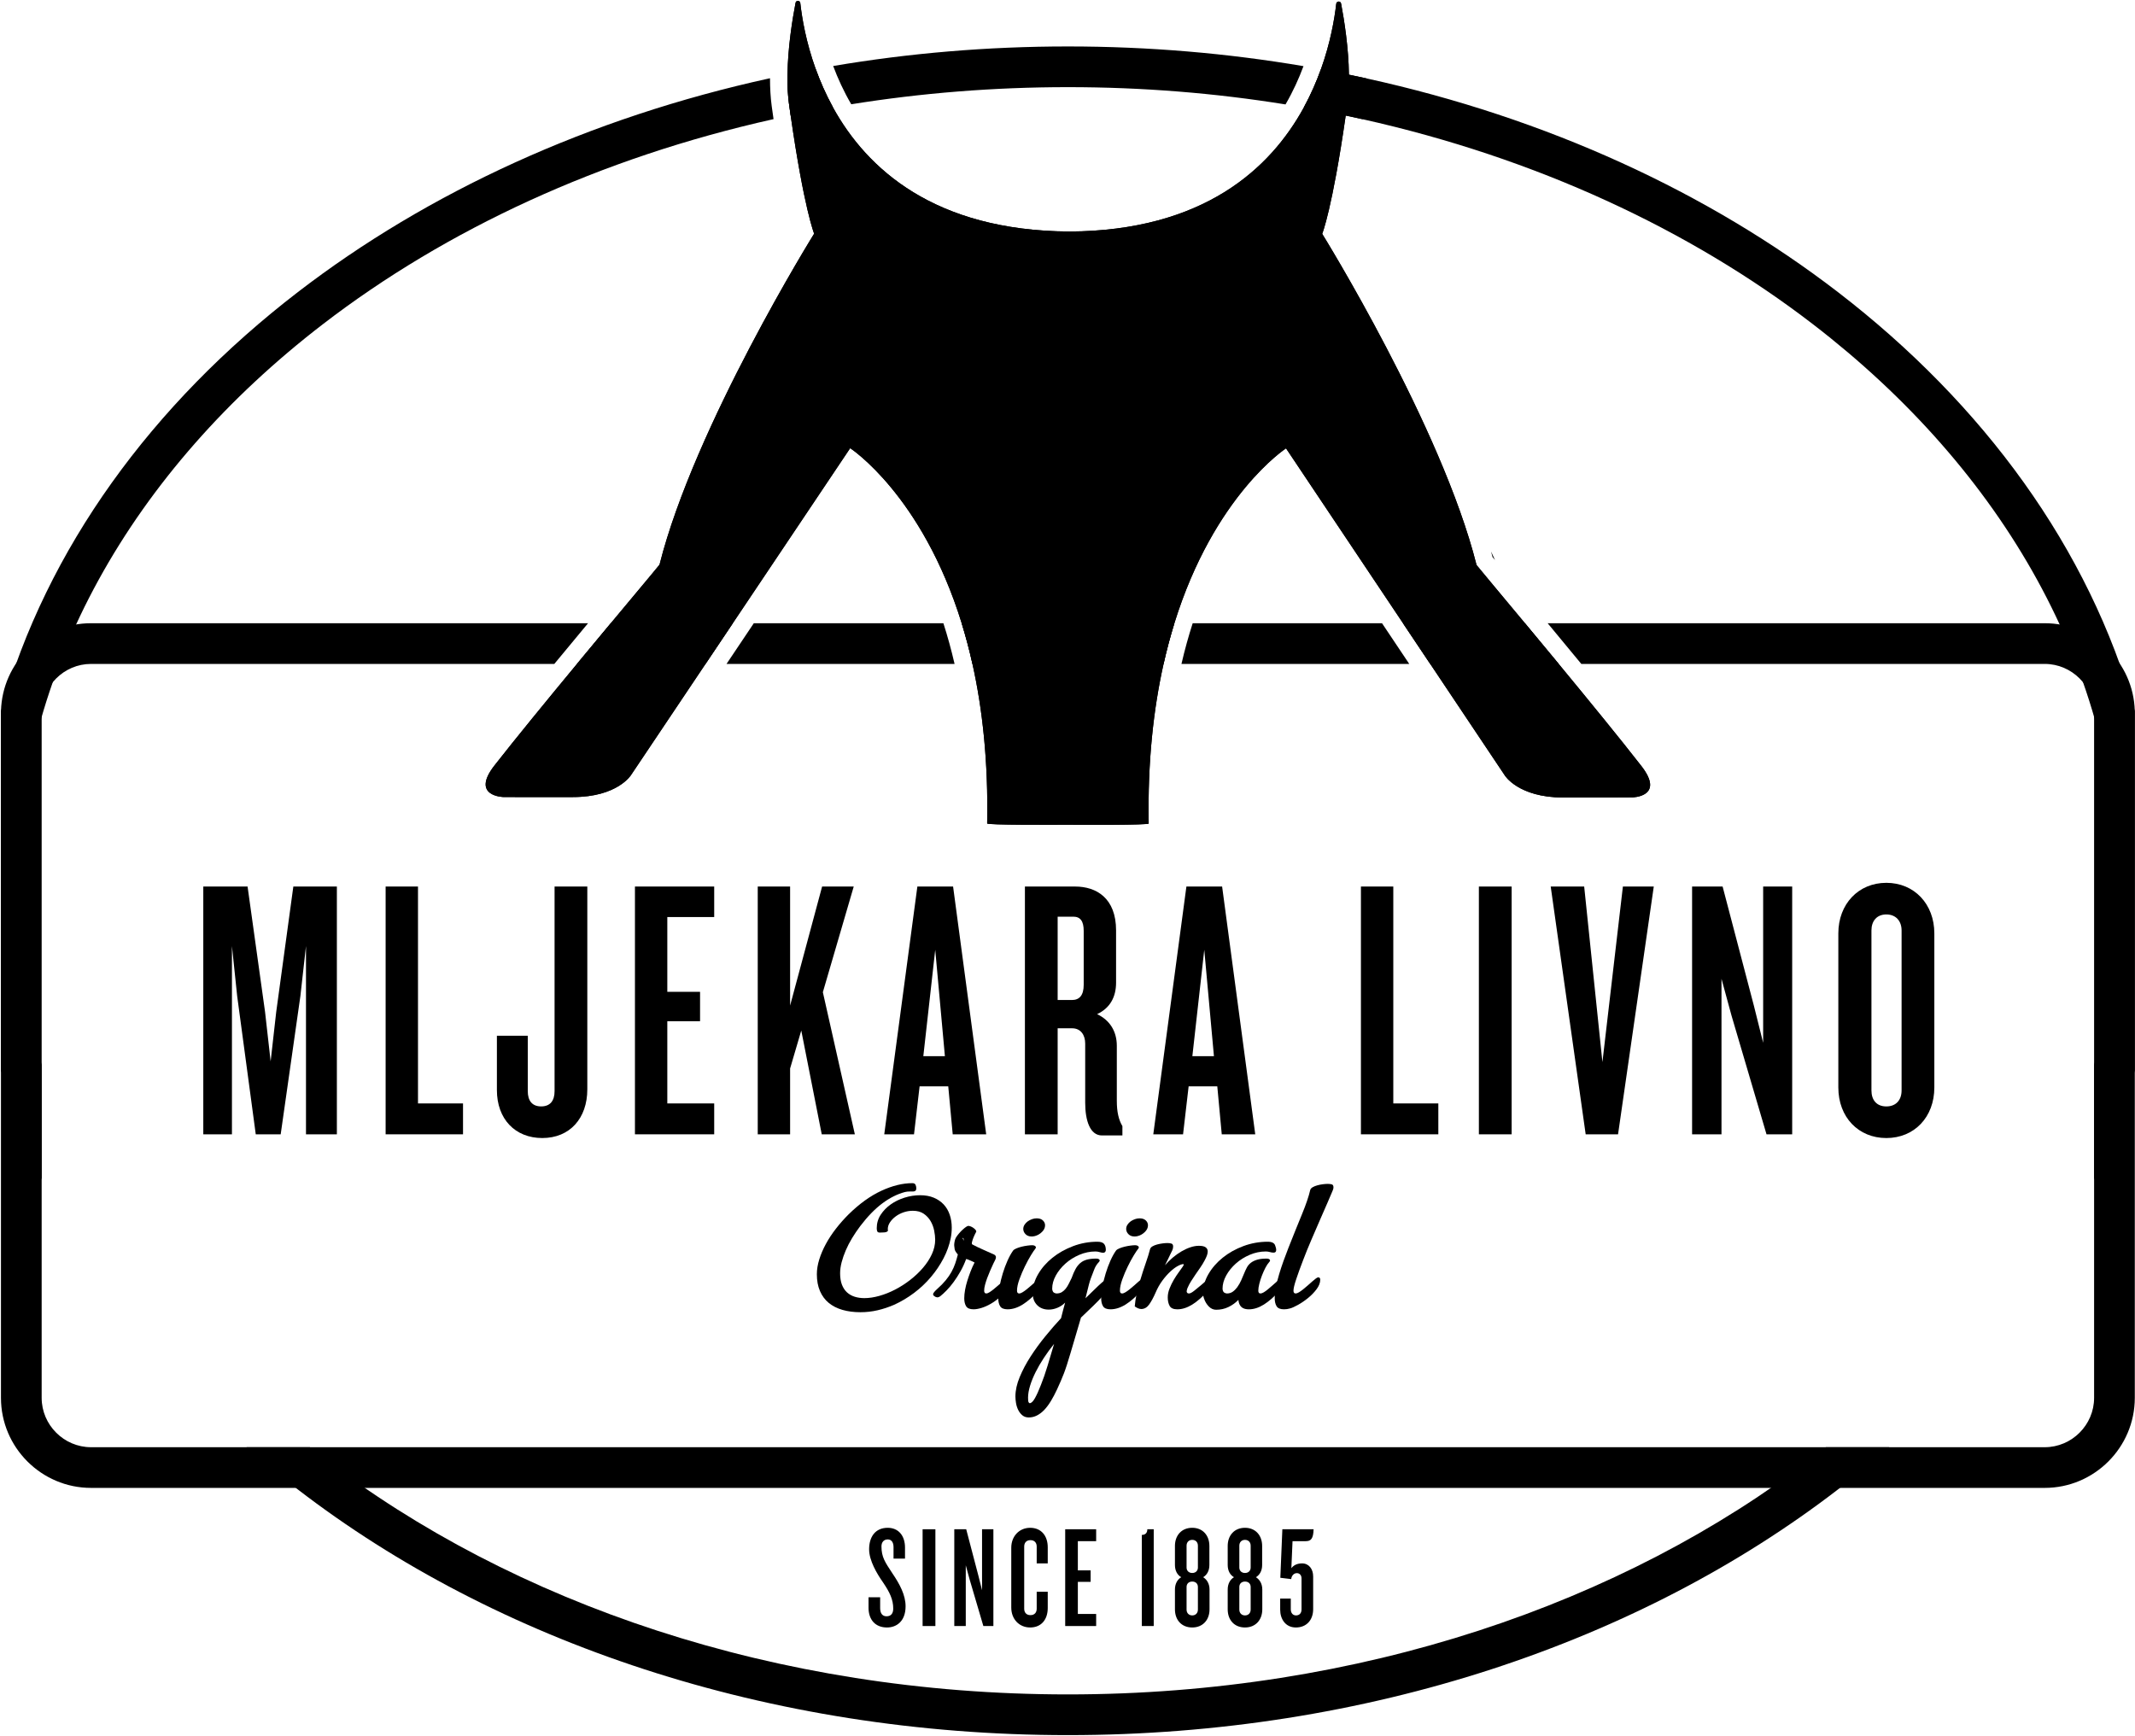 <svg width="1530" height="1244" viewBox="0 0 1530 1244" fill="none" xmlns="http://www.w3.org/2000/svg">
<path fill-rule="evenodd" clip-rule="evenodd" d="M1299.25 232.404C1210.9 164.443 1100.42 113.13 976.618 85.471C972.55 84.562 968.467 83.679 964.37 82.822C954.442 80.743 944.432 78.817 934.343 77.045C939.429 67.747 943.445 58.465 946.616 49.616C953.338 50.849 960.028 52.149 966.683 53.515C970.867 54.374 975.037 55.259 979.193 56.17C1108.44 84.495 1224.2 137.877 1317.03 209.284C1421.51 289.653 1497.25 393.175 1529.84 509.57C1529.85 510.119 1529.86 510.669 1529.86 511.221V767.209C1522.36 793.998 1512.58 820.104 1500.69 845.404V763.093C1512.31 722.896 1518.41 681.174 1518.41 638.427C1518.41 480.812 1435.4 337.136 1299.25 232.404ZM934.116 47.408C879.716 38.161 823.218 33.293 765.281 33.293C707.567 33.293 651.282 38.124 597.077 47.301C600.397 56.194 604.633 65.493 610.037 74.723C660.112 66.689 712.037 62.46 765.281 62.46C818.777 62.46 870.944 66.73 921.238 74.838C926.606 65.606 930.816 56.304 934.116 47.408ZM584.57 49.502C587.757 58.348 591.796 67.627 596.913 76.923C586.725 78.704 576.617 80.644 566.593 82.737C566.202 80.017 565.807 77.215 565.409 74.33C564.52 67.714 564.223 60.605 564.325 53.423C571.038 52.049 577.787 50.741 584.57 49.502ZM551.809 56.073C422.386 84.374 306.465 137.796 213.53 209.284C109.038 289.662 33.29 393.199 0.711 509.611C0.697 510.146 0.691 510.682 0.691 511.221V767.172C8.185 793.965 17.965 820.076 29.857 845.38V763.054C18.248 722.869 12.146 681.16 12.146 638.427C12.146 480.812 95.161 337.136 231.313 232.404C319.757 164.37 430.38 113.019 554.345 85.382C553.91 82.367 553.471 79.253 553.027 76.039L553.023 76.017L553.02 75.994C552.163 69.613 551.808 62.87 551.809 56.073ZM1308.49 1037.22H1353.87C1342.04 1047.66 1329.75 1057.79 1317.03 1067.57C1175.34 1176.56 980.218 1243.56 765.281 1243.56C550.342 1243.56 355.22 1176.56 213.53 1067.57C200.814 1057.79 188.525 1047.67 176.687 1037.22H222.07C225.123 1039.65 228.204 1042.06 231.313 1044.45C367.481 1149.2 556.218 1214.39 765.281 1214.39C974.343 1214.39 1163.08 1149.2 1299.25 1044.45C1302.36 1042.06 1305.44 1039.65 1308.49 1037.22Z" fill="currentColor"/>
<path fill-rule="evenodd" clip-rule="evenodd" d="M1500.69 511.221C1500.69 491.793 1484.73 475.833 1465.3 475.833H1133.21C1126.47 467.649 1119.76 459.537 1113.35 451.812L1112.31 450.55L1111.29 449.323C1110.55 448.432 1109.82 447.547 1109.09 446.667H1465.3C1500.28 446.667 1528.96 474.788 1529.84 509.57L1529.84 509.834C1529.85 510.295 1529.86 510.757 1529.86 511.221V767.21V1001.83C1529.86 1037.37 1500.84 1066.38 1465.3 1066.38H65.245C29.706 1066.38 0.691 1037.37 0.691 1001.83V767.172V511.221C0.691 510.683 0.698 510.146 0.711 509.611C1.571 474.811 30.245 446.667 65.245 446.667H421.427C420.084 448.281 418.726 449.915 417.353 451.567C410.867 459.37 404.071 467.567 397.245 475.833H65.245C45.816 475.833 29.857 491.792 29.857 511.221V763.054V845.38V1001.83C29.857 1021.26 45.816 1037.22 65.245 1037.22L176.687 1037.22H222.07H1308.49H1353.87L1465.3 1037.22C1484.73 1037.22 1500.69 1021.26 1500.69 1001.83V845.404V763.093V511.221ZM1117.01 475.833C1108.59 465.642 1100.36 455.713 1092.83 446.667H1005.43L1024.94 475.833H1117.01ZM990.392 446.667L1009.9 475.833H846.666C849.069 465.462 851.78 455.75 854.715 446.667H990.392ZM689.166 446.667H841.603C838.766 455.803 836.156 465.517 833.846 475.833H696.886C694.588 465.517 691.99 455.804 689.166 446.667ZM684.069 475.833C681.68 465.463 678.981 455.751 676.059 446.667H540.204L520.652 475.833H684.069ZM437.693 446.667C430.151 455.72 421.895 465.649 413.465 475.833H505.604L525.156 446.667H437.693Z" fill="currentColor"/>
<path d="M766.33 165.93C669.571 165.336 621.147 120.943 596.913 76.923C591.795 67.627 587.757 58.348 584.569 49.502C577.632 30.248 574.728 13.043 573.513 2.175C573.292 0.213 570.497 0.067 570.122 2.005C567.779 14.196 564.6 34.075 564.325 53.424C564.222 60.605 564.52 67.714 565.409 74.33C565.807 77.215 566.202 80.017 566.593 82.737C576.212 149.729 583.434 167.467 583.434 167.467C583.434 167.467 497.605 305.488 472.626 404.705C472.583 404.934 457.628 422.741 437.693 446.667C430.151 455.72 421.895 465.649 413.465 475.833C391.916 501.865 369.226 529.565 354.38 548.568C336.967 570.826 360.842 571.238 360.842 571.238C360.842 571.238 390.255 571.368 410.488 571.263C442.621 571.263 452.238 555.443 452.238 555.443L505.604 475.833L525.156 446.667L609.259 321.205C609.259 321.205 660.722 354.673 689.165 446.667C691.99 455.804 694.588 465.517 696.886 475.833C704.026 507.887 708.269 545.751 707.426 590.163C707.401 591.343 754.43 591.163 764.434 591.113C776.051 591.188 823.13 591.393 823.184 590.213C822.38 545.776 826.665 507.895 833.845 475.833C836.156 465.517 838.766 455.803 841.603 446.667C870.138 354.768 921.605 321.334 921.605 321.334L1005.43 446.667L1024.94 475.833L1078.37 555.722C1078.37 555.722 1087.93 571.493 1120.14 571.597C1140.33 571.701 1169.76 571.493 1169.76 571.493C1169.76 571.493 1193.56 571.184 1176.18 548.901C1161.33 529.808 1138.58 501.96 1117.01 475.833C1108.59 465.642 1100.36 455.713 1092.83 446.667C1073.02 422.839 1058.18 405.141 1058.13 404.934C1033.18 305.717 947.53 167.596 947.53 167.596C947.53 167.596 954.765 149.861 964.37 82.822C964.754 80.139 965.143 77.377 965.534 74.534C966.451 67.883 966.769 60.735 966.683 53.515C966.455 34.376 963.382 14.736 961.068 2.534C960.693 0.555 957.818 0.667 957.589 2.671C956.348 13.543 953.438 30.577 946.616 49.616C943.445 58.465 939.429 67.747 934.343 77.045C910.271 121.055 862.224 165.427 766.33 165.93Z" fill="currentColor"/>
<path fill-rule="evenodd" clip-rule="evenodd" d="M564.325 53.424C564.222 60.605 564.52 67.714 565.409 74.33C565.807 77.215 566.202 80.017 566.593 82.737C576.212 149.729 583.434 167.467 583.434 167.467C583.434 167.467 497.605 305.488 472.626 404.705C472.598 404.852 466.47 412.189 456.841 423.719C451.415 430.216 444.878 438.044 437.693 446.667C430.151 455.72 421.895 465.649 413.465 475.833C391.916 501.865 369.226 529.565 354.38 548.568C336.967 570.826 360.842 571.238 360.842 571.238C360.842 571.238 390.255 571.368 410.488 571.263C442.621 571.263 452.238 555.443 452.238 555.443L505.604 475.833L525.156 446.667L609.259 321.205C609.259 321.205 660.722 354.673 689.165 446.667C691.99 455.804 694.588 465.517 696.886 475.833C704.026 507.887 708.269 545.751 707.426 590.163C707.401 591.343 754.43 591.163 764.434 591.113C776.051 591.188 823.13 591.393 823.184 590.213C822.38 545.776 826.665 507.895 833.845 475.833C836.156 465.517 838.766 455.803 841.603 446.667C870.138 354.768 921.605 321.334 921.605 321.334L1005.43 446.667L1024.94 475.833L1078.37 555.722C1078.37 555.722 1087.93 571.493 1120.14 571.597C1140.33 571.701 1169.76 571.493 1169.76 571.493C1169.76 571.493 1193.56 571.184 1176.18 548.901C1161.33 529.807 1138.58 501.96 1117.01 475.833C1108.59 465.642 1100.36 455.713 1092.83 446.667C1084.92 437.148 1077.8 428.607 1072.1 421.769L1072.04 421.703L1072.02 421.683L1072.01 421.669C1063.49 411.448 1058.16 405.058 1058.13 404.934C1033.18 305.717 947.53 167.596 947.53 167.596C947.53 167.596 954.765 149.861 964.37 82.822C968.467 83.679 972.55 84.562 976.618 85.471C977.047 82.491 977.48 79.415 977.917 76.24C978.803 69.811 979.178 63.016 979.193 56.17C975.037 55.259 970.867 54.374 966.683 53.515C966.455 34.376 963.382 14.736 961.068 2.534C960.693 0.555 957.818 0.667 957.589 2.671C956.348 13.543 953.438 30.577 946.616 49.616C943.445 58.465 939.429 67.747 934.343 77.045C910.271 121.055 862.224 165.427 766.33 165.93C669.571 165.336 621.147 120.943 596.913 76.923C591.795 67.627 587.757 58.348 584.569 49.502C577.632 30.248 574.728 13.043 573.513 2.175C573.292 0.213 570.497 0.067 570.122 2.005C567.779 14.196 564.6 34.075 564.325 53.424ZM1069.57 399.186C1069.23 397.888 1068.88 396.585 1068.52 395.276L1071.38 401.382C1071.22 401.185 1071.06 400.995 1070.91 400.811C1070.74 400.604 1070.57 400.405 1070.41 400.214C1070.25 400.014 1070.09 399.823 1069.94 399.641L1069.57 399.186Z" fill="currentColor"/>
<path d="M219.28 812.968V678.043L215.28 713.776L201.147 812.968H183.284L169.951 713.776L166.217 678.043V812.968H145.684V635.38H177.417L189.947 725.238L193.947 760.705L197.947 725.238L210.213 635.38H241.413V812.968H219.28Z" fill="currentColor"/>
<path d="M276.35 812.968V635.38H299.546V790.834H331.813V812.968H276.35Z" fill="currentColor"/>
<path d="M388.62 815.63C369.158 815.63 356.091 802.03 356.091 781.234V742.301H378.22V782.034C378.22 788.968 381.42 792.968 387.82 792.968C394.22 792.968 397.42 788.968 397.42 782.034V635.38H420.887V780.701C420.887 801.497 408.353 815.63 388.62 815.63Z" fill="currentColor"/>
<path d="M455.02 812.968V635.38H511.816V657.247H478.216V710.843H501.683V731.909H478.216V790.834H511.816V812.968H455.02Z" fill="currentColor"/>
<path d="M588.88 812.968L574.213 738.576L566.213 765.772V812.968H543.018V635.38H566.213V720.705L589.147 635.38H611.809L589.68 711.109L612.609 812.968H588.88Z" fill="currentColor"/>
<path d="M670.21 680.715L661.677 756.978H677.143L670.21 680.715ZM682.743 812.969L679.543 778.573H659.01L655.01 812.969H633.677L657.41 635.386H683.01L706.739 812.969H682.743Z" fill="currentColor"/>
<path d="M776.61 667.119C776.61 660.186 774.214 656.982 769.143 656.982H757.943V716.711H768.077C773.681 716.711 776.61 713.248 776.61 705.782V667.119ZM789.677 813.773C781.143 813.773 777.681 803.111 777.681 790.307V747.915C777.681 741.777 774.477 736.982 768.343 736.982H757.943V812.973H734.481V635.386H770.477C785.677 635.386 799.81 643.652 799.81 666.852V704.182C799.81 714.848 795.277 722.582 786.214 726.848C795.277 731.111 800.344 739.111 800.344 749.511V788.973C800.344 796.973 801.677 802.578 804.344 807.107V813.773H789.677Z" fill="currentColor"/>
<path d="M863.01 680.715L854.477 756.978H869.944L863.01 680.715ZM875.544 812.969L872.344 778.573H851.81L847.814 812.969H826.477L850.21 635.386H875.806L899.544 812.969H875.544Z" fill="currentColor"/>
<path d="M975.28 812.968V635.38H998.476V790.834H1030.75V812.968H975.28Z" fill="currentColor"/>
<path d="M1083.28 635.386H1059.81V812.973H1083.28V635.386Z" fill="currentColor"/>
<path d="M1159.54 812.968H1136.34L1111.28 635.38H1135.27L1148.34 761.238L1163.01 635.38H1185.14L1159.54 812.968Z" fill="currentColor"/>
<path d="M1265.93 812.968L1240.86 727.909L1233.67 701.509V812.968H1212.6V635.38H1234.47L1256.86 720.705L1263.53 747.376V635.38H1284.33V812.968H1265.93Z" fill="currentColor"/>
<path d="M1362.73 666.852C1362.73 660.185 1358.73 655.385 1351.8 655.385C1344.87 655.385 1341.13 660.185 1341.13 666.852V781.514C1341.13 788.443 1344.87 792.977 1351.8 792.977C1358.73 792.977 1362.73 788.443 1362.73 781.514V666.852ZM1351.8 815.639C1331.8 815.639 1317.4 800.71 1317.4 779.377V668.985C1317.4 647.918 1331.8 632.722 1351.8 632.722C1371.8 632.722 1386.2 647.918 1386.2 668.985V779.377C1386.2 800.71 1371.8 815.639 1351.8 815.639Z" fill="currentColor"/>
<path d="M653.82 847.974C654.999 847.974 655.762 848.374 656.112 849.17C656.458 849.97 656.633 850.749 656.633 851.516C656.633 852.487 656.424 853.128 656.008 853.441C655.591 853.753 655.02 853.928 654.287 853.962C653.562 853.995 652.708 853.995 651.737 853.962C650.762 853.928 649.687 854.049 648.508 854.324C643.02 855.787 637.62 858.491 632.308 862.453C626.999 866.412 621.703 871.862 616.424 878.803C614.341 881.582 612.412 884.432 610.641 887.345C608.87 890.262 607.362 893.182 606.112 896.099C604.862 899.016 603.87 901.866 603.141 904.641C602.416 907.42 602.049 910.053 602.049 912.558C602.049 915.753 602.483 918.478 603.349 920.733C604.22 922.991 605.433 924.828 606.995 926.253C608.558 927.678 610.399 928.72 612.516 929.378C614.637 930.037 616.945 930.366 619.445 930.366C622.778 930.366 626.353 929.833 630.174 928.753C633.991 927.678 637.778 926.17 641.528 924.224C645.278 922.278 648.874 919.97 652.308 917.295C655.745 914.624 658.803 911.724 661.474 908.599C664.149 905.474 666.266 902.212 667.828 898.803C669.391 895.403 670.174 891.97 670.174 888.495C670.174 886.549 669.928 884.362 669.445 881.928C668.958 879.499 668.108 877.241 666.891 875.157C665.678 873.074 664.045 871.324 661.995 869.899C659.949 868.478 657.324 867.766 654.133 867.766C651.912 867.766 649.72 868.128 647.57 868.857C645.416 869.587 643.508 870.578 641.841 871.828C640.174 873.074 638.82 874.482 637.778 876.045C636.737 877.607 636.216 879.224 636.216 880.887C636.216 881.095 636.233 881.291 636.27 881.462C636.299 881.637 636.32 881.791 636.32 881.928C636.32 882.278 635.991 882.612 635.333 882.92C634.67 883.232 633.053 883.391 630.487 883.391C629.583 883.391 628.995 883.132 628.716 882.612C628.437 882.091 628.299 881.307 628.299 880.266C628.299 876.72 629.237 873.512 631.112 870.628C632.987 867.749 635.399 865.262 638.353 863.178C641.303 861.095 644.62 859.482 648.299 858.337C651.978 857.191 655.658 856.616 659.341 856.616C663.091 856.616 666.37 857.212 669.187 858.391C671.995 859.57 674.358 861.187 676.266 863.232C678.178 865.282 679.616 867.728 680.591 870.578C681.562 873.424 682.049 876.516 682.049 879.845C682.049 882.42 681.803 884.916 681.32 887.345C680.345 892.278 678.628 897.103 676.162 901.828C673.699 906.553 670.695 911.012 667.153 915.212C663.612 919.416 659.583 923.22 655.07 926.62C650.553 930.02 645.762 932.87 640.695 935.162C636.874 936.824 632.949 938.128 628.924 939.066C624.895 940.003 620.799 940.47 616.633 940.47C611.908 940.47 607.624 939.916 603.766 938.808C599.912 937.695 596.633 936.028 593.924 933.808C591.216 931.583 589.116 928.753 587.62 925.316C586.128 921.878 585.383 917.866 585.383 913.287C585.383 909.882 585.953 906.341 587.099 902.662C588.245 898.978 589.824 895.282 591.841 891.566C593.853 887.849 596.249 884.203 599.028 880.628C601.803 877.053 604.824 873.632 608.091 870.37C615.866 862.728 623.699 857.091 631.583 853.441C639.462 849.795 646.874 847.974 653.82 847.974Z" fill="currentColor"/>
<path d="M690.59 888.382C690.59 888.244 690.557 888.019 690.486 887.707C690.415 887.394 690.103 887.24 689.548 887.24C689.619 887.24 689.773 887.394 690.019 887.707C690.261 888.019 690.382 888.557 690.382 889.323C690.519 888.765 690.59 888.457 690.59 888.382ZM698.403 904.84C698.057 904.632 697.569 904.39 696.944 904.111C696.319 903.836 695.694 903.561 695.069 903.277C694.444 903.002 693.89 902.777 693.403 902.602C692.919 902.427 692.569 902.344 692.361 902.344C691.248 905.398 689.915 908.315 688.353 911.09C686.79 913.869 685.157 916.419 683.457 918.748C681.753 921.078 680.053 923.107 678.348 924.84C676.648 926.578 675.14 927.965 673.819 929.007C672.919 929.632 672.119 929.894 671.423 929.79C670.732 929.686 670.036 929.357 669.34 928.798C668.578 928.178 668.473 927.444 669.028 926.615C669.586 925.782 670.453 924.84 671.632 923.798C673.994 921.715 676.007 919.669 677.673 917.652C679.34 915.64 680.728 913.627 681.84 911.611C682.953 909.598 683.853 907.565 684.548 905.519C685.244 903.469 685.869 901.336 686.423 899.111C685.036 897.515 684.269 896.232 684.132 895.257C683.994 894.286 683.89 893.452 683.819 892.761C683.748 892.202 683.819 891.319 684.028 890.102C684.236 888.886 684.548 887.898 684.965 887.132C685.59 886.09 686.336 885.069 687.207 884.061C688.073 883.057 688.957 882.132 689.861 881.302C690.765 880.469 691.582 879.807 692.311 879.319C693.04 878.836 693.578 878.59 693.923 878.59C694.34 878.59 694.878 878.715 695.536 878.957C696.198 879.202 696.823 879.527 697.415 879.948C698.003 880.361 698.523 880.815 698.978 881.302C699.428 881.786 699.653 882.236 699.653 882.652C698.748 884.39 698.073 885.815 697.619 886.923C697.169 888.036 696.823 889.098 696.578 890.102C696.336 891.107 696.423 891.719 696.84 891.927C699.478 893.315 702.119 894.582 704.757 895.727C707.394 896.873 709.998 898.036 712.569 899.219C713.194 899.632 713.561 900.069 713.665 900.519C713.765 900.969 713.732 901.477 713.561 902.027C713.386 902.586 713.123 903.177 712.778 903.798C712.432 904.427 712.119 905.048 711.84 905.673C711.078 907.344 710.311 909.044 709.548 910.777C708.786 912.515 708.09 914.236 707.465 915.936C706.84 917.636 706.319 919.269 705.903 920.832C705.486 922.394 705.278 923.798 705.278 925.053C705.278 926.369 705.798 927.028 706.84 927.028C707.394 927.028 708.123 926.753 709.028 926.194C709.932 925.64 710.919 924.928 711.998 924.061C713.073 923.19 714.186 922.257 715.328 921.248C716.478 920.24 717.553 919.307 718.561 918.436C719.565 917.569 720.469 916.857 721.269 916.298C722.065 915.744 722.636 915.465 722.986 915.465C723.957 915.465 724.444 916.023 724.444 917.132C724.444 917.898 724.253 918.748 723.873 919.686C723.49 920.623 723.019 921.578 722.465 922.548C720.869 925.19 718.99 927.482 716.84 929.428C714.686 931.369 712.448 933.019 710.119 934.373C707.794 935.728 705.54 936.732 703.353 937.394C701.165 938.053 699.269 938.382 697.673 938.382C695.032 938.382 693.265 937.653 692.361 936.198C691.457 934.736 691.007 932.828 691.007 930.469C691.007 928.661 691.198 926.682 691.582 924.532C691.961 922.378 692.498 920.19 693.194 917.969C693.89 915.744 694.669 913.502 695.536 911.248C696.407 908.99 697.361 906.857 698.403 904.84Z" fill="currentColor"/>
<path d="M733.3 880.784C733.3 879.742 733.596 878.751 734.183 877.813C734.775 876.88 735.521 876.08 736.425 875.417C737.325 874.759 738.35 874.222 739.496 873.801C740.646 873.388 741.771 873.18 742.883 873.18C744.829 873.18 746.321 873.684 747.362 874.688C748.404 875.697 748.925 876.863 748.925 878.18C748.925 879.913 748.179 881.513 746.683 882.967C745.192 884.43 743.508 885.401 741.633 885.888C740.8 886.092 740.033 886.201 739.342 886.201C737.467 886.201 735.992 885.642 734.917 884.53C733.837 883.422 733.3 882.172 733.3 880.784ZM739.758 892.451C740.521 892.451 741.146 892.605 741.633 892.917C742.117 893.23 742.362 893.592 742.362 894.013C742.362 894.359 742.154 894.776 741.737 895.263C741.183 895.888 740.192 897.363 738.767 899.688C737.346 902.017 735.904 904.672 734.446 907.655C732.987 910.642 731.683 913.717 730.537 916.876C729.396 920.038 728.821 922.759 728.821 925.055C728.821 926.372 729.342 927.034 730.383 927.034C731.008 927.034 731.792 926.755 732.725 926.197C733.662 925.647 734.671 924.934 735.746 924.063C736.825 923.197 737.933 922.259 739.083 921.251C740.229 920.247 741.287 919.309 742.258 918.438C743.229 917.572 744.096 916.859 744.862 916.301C745.625 915.751 746.179 915.467 746.529 915.467C747.5 915.467 747.987 916.026 747.987 917.138C747.987 917.692 747.883 918.317 747.675 919.013C747.467 919.709 747.187 920.401 746.842 921.097C746.496 921.859 746.096 922.572 745.642 923.234C745.192 923.892 744.721 924.463 744.237 924.951C740.346 929.322 736.562 932.655 732.883 934.951C729.204 937.242 725.592 938.384 722.05 938.384C719.412 938.384 717.642 937.655 716.737 936.201C715.837 934.738 715.383 932.83 715.383 930.472C715.383 928.109 715.679 925.347 716.271 922.192C716.858 919.03 717.642 915.851 718.612 912.655C719.583 909.463 720.712 906.426 722 903.542C723.283 900.663 724.621 898.247 726.008 896.305C726.425 895.751 727.208 895.23 728.354 894.742C729.496 894.255 730.783 893.838 732.204 893.492C733.629 893.147 735.037 892.884 736.425 892.709C737.812 892.534 738.925 892.451 739.758 892.451Z" fill="currentColor"/>
<path d="M737.88 1005.68C739.063 1005.68 740.33 1004.46 741.684 1002.04C743.038 999.602 744.476 996.41 746.005 992.452C747.601 988.493 749.163 983.977 750.692 978.91C752.222 973.839 753.784 968.598 755.38 963.181C752.742 966.443 750.292 969.798 748.038 973.235C745.78 976.668 743.817 980.056 742.151 983.389C740.484 986.723 739.167 989.968 738.192 993.127C737.222 996.289 736.734 999.156 736.734 1001.72C736.734 1003.46 736.855 1004.54 737.101 1004.95C737.342 1005.37 737.605 1005.61 737.88 1005.68ZM792.468 895.889C792.468 896.443 792.297 896.914 791.947 897.293C791.597 897.677 791.18 897.868 790.693 897.868C789.926 897.868 789.047 897.714 788.038 897.402C787.03 897.089 786.047 896.931 785.068 896.931C781.113 896.931 777.255 897.731 773.505 899.327C769.759 900.923 766.438 903.006 763.559 905.577C760.676 908.148 758.367 911.01 756.63 914.168C754.892 917.331 754.026 920.473 754.026 923.598C754.026 924.36 754.213 925.073 754.597 925.735C754.98 926.393 755.792 926.827 757.047 927.035C758.576 927.035 759.863 926.723 760.905 926.098C761.947 925.473 762.88 924.639 763.713 923.598C764.551 922.556 765.292 921.36 765.951 920.006C766.609 918.648 767.292 917.277 767.984 915.889C768.888 913.323 769.826 911.164 770.801 909.431C771.772 907.693 772.918 906.273 774.238 905.16C775.555 904.048 777.134 903.252 778.972 902.764C780.813 902.281 783.059 902.035 785.697 902.035C786.459 902.035 787.047 902.173 787.468 902.452C787.884 902.731 788.088 903.043 788.088 903.389C788.088 903.735 787.884 904.118 787.468 904.535C785.938 906.131 784.793 908.01 784.026 910.16C783.263 912.314 782.463 914.398 781.634 916.41C781.422 917.035 781.218 917.66 781.009 918.285C780.797 918.91 780.576 919.71 780.33 920.681C780.088 921.656 779.772 922.906 779.397 924.431C779.013 925.96 778.509 927.973 777.884 930.473C778.784 929.639 780.072 928.389 781.738 926.723C783.401 925.056 785.126 923.389 786.893 921.723C788.663 920.056 790.334 918.598 791.897 917.348C793.459 916.098 794.613 915.473 795.38 915.473C795.73 915.473 796.063 915.593 796.372 915.839C796.68 916.081 796.843 916.481 796.843 917.035C796.843 918.702 796.284 920.493 795.176 922.402C794.059 924.31 792.497 926.377 790.488 928.598C788.472 930.889 786.126 933.323 783.455 935.889C780.78 938.456 777.851 941.268 774.651 944.327C772.984 949.952 771.543 954.848 770.33 959.014C769.118 963.181 768.034 966.827 767.097 969.952C766.163 973.077 765.33 975.785 764.601 978.077C763.867 980.368 763.142 982.468 762.409 984.381C761.684 986.289 760.922 988.143 760.122 989.952C759.317 991.756 758.438 993.735 757.463 995.889C756.072 998.873 754.63 1001.6 753.142 1004.06C751.642 1006.53 750.084 1008.63 748.455 1010.37C746.822 1012.1 745.067 1013.46 743.192 1014.43C741.317 1015.4 739.338 1015.89 737.255 1015.89C735.38 1015.89 733.817 1015.35 732.567 1014.28C731.317 1013.2 730.33 1011.89 729.601 1010.37C728.872 1008.84 728.367 1007.21 728.088 1005.47C727.813 1003.74 727.672 1002.21 727.672 1000.89C727.672 996.514 728.697 991.864 730.747 986.931C732.792 981.998 735.397 977.089 738.559 972.193C741.717 967.293 745.226 962.485 749.08 957.764C752.93 953.039 756.697 948.702 760.384 944.743L761.838 939.014L763.297 933.598C761.701 935.198 759.863 936.427 757.78 937.298C755.697 938.164 753.613 938.598 751.53 938.598C749.442 938.598 747.567 938.181 745.901 937.348C744.163 936.448 742.759 935.123 741.684 933.389C740.605 931.652 740.067 929.431 740.067 926.723C740.067 922.139 741.355 917.643 743.922 913.235C746.488 908.823 749.909 904.902 754.184 901.46C758.455 898.023 763.388 895.247 768.976 893.127C774.563 891.01 780.38 889.952 786.426 889.952C788.651 889.952 790.213 890.439 791.113 891.41C792.009 892.385 792.468 893.877 792.468 895.889Z" fill="currentColor"/>
<path d="M807.05 880.784C807.05 879.742 807.342 878.751 807.937 877.813C808.525 876.88 809.271 876.08 810.175 875.417C811.079 874.759 812.104 874.222 813.246 873.801C814.396 873.388 815.521 873.18 816.633 873.18C818.579 873.18 820.071 873.684 821.112 874.688C822.154 875.697 822.675 876.863 822.675 878.18C822.675 879.913 821.925 881.513 820.437 882.967C818.942 884.43 817.258 885.401 815.383 885.888C814.55 886.092 813.783 886.201 813.092 886.201C811.217 886.201 809.742 885.642 808.667 884.53C807.587 883.422 807.05 882.172 807.05 880.784ZM813.508 892.451C814.271 892.451 814.896 892.605 815.383 892.917C815.867 893.23 816.112 893.592 816.112 894.013C816.112 894.359 815.904 894.776 815.487 895.263C814.933 895.888 813.942 897.363 812.517 899.688C811.096 902.017 809.654 904.672 808.196 907.655C806.737 910.642 805.433 913.717 804.292 916.876C803.146 920.038 802.571 922.759 802.571 925.055C802.571 926.372 803.092 927.034 804.133 927.034C804.758 927.034 805.542 926.755 806.475 926.197C807.417 925.647 808.421 924.934 809.5 924.063C810.575 923.197 811.683 922.259 812.833 921.251C813.975 920.247 815.033 919.309 816.008 918.438C816.979 917.572 817.85 916.859 818.612 916.301C819.375 915.751 819.933 915.467 820.279 915.467C821.25 915.467 821.737 916.026 821.737 917.138C821.737 917.692 821.633 918.317 821.425 919.013C821.217 919.709 820.937 920.401 820.592 921.097C820.242 921.859 819.842 922.572 819.396 923.234C818.942 923.892 818.471 924.463 817.987 924.951C814.096 929.322 810.312 932.655 806.633 934.951C802.954 937.242 799.342 938.384 795.8 938.384C793.158 938.384 791.392 937.655 790.487 936.201C789.587 934.738 789.133 932.83 789.133 930.472C789.133 928.109 789.429 925.347 790.017 922.192C790.612 919.03 791.392 915.851 792.362 912.655C793.333 909.463 794.462 906.426 795.746 903.542C797.033 900.663 798.367 898.247 799.758 896.305C800.175 895.751 800.954 895.23 802.104 894.742C803.25 894.255 804.533 893.838 805.954 893.492C807.379 893.147 808.783 892.884 810.175 892.709C811.562 892.534 812.675 892.451 813.508 892.451Z" fill="currentColor"/>
<path d="M868.09 915.472C869.061 915.472 869.552 916.031 869.552 917.139C869.552 918.322 869.148 919.677 868.348 921.202C867.552 922.731 866.702 923.981 865.798 924.952C861.911 929.327 858.123 932.66 854.448 934.956C850.765 937.248 847.186 938.389 843.715 938.389C840.936 938.389 839.098 937.577 838.194 935.943C837.29 934.31 836.84 932.281 836.84 929.848C836.84 927.764 837.273 925.631 838.144 923.443C839.011 921.256 840.019 919.193 841.165 917.247C842.311 915.302 843.473 913.531 844.652 911.931C845.832 910.339 846.773 909.014 847.469 907.972C848.023 907.214 848.298 906.656 848.298 906.31C848.298 906.097 848.198 905.997 847.99 905.997C847.011 905.997 845.694 906.447 844.032 907.352C842.361 908.256 840.573 909.589 838.665 911.36C836.752 913.131 834.861 915.285 832.986 917.814C831.111 920.356 829.477 923.252 828.09 926.514C826.636 929.848 825.136 932.61 823.611 934.798C822.086 936.985 820.211 938.114 817.99 938.181C816.527 938.181 814.932 937.56 813.194 936.306C813.265 935.264 813.423 933.898 813.661 932.193C813.907 930.489 814.327 928.393 814.915 925.889C815.507 923.389 816.302 920.406 817.307 916.935C818.319 913.464 819.619 909.435 821.215 904.847C821.84 903.047 822.394 901.36 822.882 899.797C823.369 898.235 823.786 896.76 824.132 895.372C824.34 894.539 824.915 893.843 825.852 893.289C826.79 892.731 827.898 892.281 829.186 891.935C830.469 891.589 831.79 891.327 833.144 891.152C834.494 890.977 835.661 890.893 836.632 890.893C837.673 890.893 838.615 891.014 839.444 891.256C840.277 891.497 840.698 892.21 840.698 893.389C840.698 894.364 840.486 895.281 840.069 896.152C839.657 897.018 839.198 897.939 838.715 898.91C838.232 900.022 837.657 901.222 836.998 902.506C836.336 903.789 835.627 905.231 834.861 906.831C836.532 904.885 838.369 903.06 840.386 901.36C842.398 899.66 844.461 898.185 846.582 896.935C848.698 895.681 850.832 894.693 852.986 893.964C855.14 893.235 857.19 892.868 859.136 892.868C861.423 892.868 863.057 893.235 864.027 893.964C865.002 894.693 865.486 895.681 865.486 896.935C865.486 897.839 865.277 898.843 864.865 899.952C864.444 901.064 863.89 902.243 863.194 903.493C862.361 905.093 861.357 906.739 860.177 908.443C858.99 910.147 857.832 911.827 856.686 913.493C855.54 915.164 854.477 916.772 853.507 918.335C852.536 919.898 851.773 921.343 851.215 922.664C850.94 923.218 850.748 923.718 850.644 924.173C850.54 924.623 850.452 925.06 850.382 925.473C850.452 926.514 851.007 927.035 852.048 927.035C852.886 927.035 854.082 926.431 855.644 925.214C857.207 924.002 858.819 922.677 860.49 921.256C862.152 919.835 863.698 918.51 865.123 917.293C866.544 916.081 867.536 915.472 868.09 915.472Z" fill="currentColor"/>
<path d="M907.78 902.037C908.543 902.037 909.134 902.174 909.551 902.453C909.963 902.733 910.176 903.045 910.176 903.391C910.176 903.737 909.963 904.12 909.551 904.537C908.647 905.512 907.743 906.862 906.838 908.599C905.938 910.337 905.105 912.195 904.343 914.17C903.576 916.153 902.951 918.112 902.468 920.058C901.98 922.003 901.738 923.666 901.738 925.058C901.738 926.378 902.259 927.037 903.301 927.037C903.926 927.037 904.709 926.762 905.643 926.203C906.58 925.649 907.572 924.937 908.613 924.066C909.655 923.199 910.747 922.262 911.893 921.253C913.043 920.249 914.101 919.312 915.072 918.445C916.043 917.574 916.909 916.866 917.676 916.308C918.438 915.753 918.993 915.474 919.338 915.474C920.313 915.474 920.801 916.028 920.801 917.141C920.801 918.253 920.418 919.591 919.655 921.153C918.888 922.716 918.055 923.983 917.155 924.953C913.197 929.328 909.397 932.662 905.751 934.953C902.105 937.245 898.505 938.391 894.968 938.391C891.772 938.391 889.622 937.349 888.509 935.266C887.951 934.295 887.605 933.078 887.468 931.62C885.455 933.703 883.093 935.408 880.384 936.724C877.672 938.045 874.722 938.703 871.53 938.703C869.513 938.703 867.747 937.903 866.213 936.308C864.688 934.712 863.58 932.87 862.884 930.787C862.397 929.537 862.155 928.183 862.155 926.724C862.155 922.074 863.438 917.541 866.009 913.128C868.576 908.72 871.997 904.795 876.272 901.362C880.538 897.924 885.472 895.162 891.059 893.078C896.651 890.995 902.468 889.953 908.509 889.953C911.634 889.953 913.438 890.962 913.926 892.974C914.063 893.32 914.201 893.758 914.343 894.278C914.48 894.799 914.551 895.337 914.551 895.891C914.551 897.141 913.926 897.766 912.676 897.766C911.843 897.766 910.959 897.624 910.018 897.349C909.08 897.074 908.126 896.933 907.155 896.933C903.193 896.933 899.343 897.733 895.593 899.328C891.843 900.924 888.526 903.008 885.647 905.578C882.759 908.149 880.451 911.012 878.713 914.17C876.98 917.333 876.109 920.474 876.109 923.599C876.109 924.362 876.301 925.074 876.684 925.733C877.068 926.395 877.884 926.828 879.134 927.037C880.797 927.037 882.222 926.62 883.401 925.787C884.584 924.953 885.659 923.878 886.634 922.558C887.813 920.891 888.772 919.224 889.497 917.558C890.226 915.891 890.905 914.291 891.53 912.766C892.155 911.241 892.813 909.816 893.509 908.495C894.201 907.174 895.138 906.049 896.322 905.108C897.501 904.174 898.997 903.428 900.801 902.87C902.605 902.312 904.93 902.037 907.78 902.037Z" fill="currentColor"/>
<path d="M938.92 852.968C939.128 852.139 939.716 851.443 940.691 850.885C941.662 850.331 942.774 849.881 944.028 849.535C945.274 849.185 946.578 848.922 947.933 848.752C949.283 848.577 950.483 848.493 951.524 848.493C952.499 848.493 953.416 848.593 954.287 848.802C955.153 849.014 955.587 849.706 955.587 850.885C955.587 851.443 955.516 851.927 955.378 852.347C955.241 852.76 955.066 853.214 954.858 853.702C954.095 855.572 952.912 858.335 951.32 861.981C949.72 865.627 947.933 869.722 945.949 874.272C943.974 878.822 941.908 883.597 939.753 888.597C937.603 893.593 935.658 898.385 933.92 902.968C931.903 908.177 930.241 912.764 928.924 916.723C927.599 920.677 926.941 923.456 926.941 925.056C926.941 926.373 927.462 927.031 928.503 927.031C929.128 927.031 929.912 926.756 930.849 926.198C931.787 925.643 932.791 924.931 933.87 924.06C934.945 923.193 936.058 922.26 937.203 921.252C938.345 920.243 939.403 919.31 940.383 918.439C941.349 917.573 942.22 916.86 942.987 916.302C943.745 915.748 944.303 915.468 944.649 915.468C945.62 915.468 946.112 916.027 946.112 917.135C946.112 919.36 945.241 921.631 943.508 923.96C941.77 926.289 939.716 928.402 937.358 930.31C934.999 932.223 932.599 933.856 930.17 935.21C927.737 936.56 925.828 937.418 924.441 937.764C923.049 938.177 921.633 938.385 920.17 938.385C917.528 938.385 915.762 937.656 914.862 936.202C913.958 934.739 913.503 932.831 913.503 930.473C913.503 927.968 913.803 925.248 914.387 922.293C914.983 919.343 915.745 916.302 916.683 913.177C917.62 910.052 918.662 906.893 919.808 903.702C920.953 900.506 922.116 897.414 923.295 894.427C926.978 885.122 930.241 877.014 933.091 870.106C935.933 863.197 937.878 857.485 938.92 852.968Z" fill="currentColor"/>
<path d="M635.64 1166.42C627.411 1166.42 622.415 1161.01 622.415 1152.26V1144.76H630.744V1152.57C630.744 1156.22 632.307 1158.4 635.328 1158.4C638.557 1158.4 640.119 1156.32 640.119 1152.88C640.119 1146.43 637.619 1141.22 632.828 1134.14C628.348 1127.78 622.832 1118.41 622.832 1110.39C622.832 1101.64 627.103 1094.98 636.161 1094.98C643.657 1094.98 648.553 1100.39 648.553 1109.14V1117.05H640.328V1108.83C640.328 1105.4 638.869 1103.31 636.161 1103.31C633.557 1103.31 631.682 1105.08 631.682 1108.31C631.682 1116.01 634.286 1119.66 639.494 1127.58C644.807 1135.39 648.969 1143.2 648.969 1151.22C648.969 1162.15 642.307 1166.42 635.64 1166.42Z" fill="currentColor"/>
<path d="M670.329 1096.02H661.166V1165.38H670.329V1096.02Z" fill="currentColor"/>
<path d="M704.7 1165.38L694.908 1132.15L692.1 1121.85V1165.38H683.871V1096.02H692.413L701.158 1129.35L703.763 1139.76V1096.02H711.888V1165.38H704.7Z" fill="currentColor"/>
<path d="M738.24 1166.42C730.428 1166.42 724.703 1160.48 724.703 1152.15V1109.25C724.703 1101.02 730.428 1094.98 738.24 1094.98C746.261 1094.98 750.84 1100.81 750.84 1108.93V1120.5H742.928V1108.41C742.928 1105.81 741.469 1103.83 738.448 1103.83C735.428 1103.83 733.969 1105.81 733.969 1108.41V1152.98C733.969 1155.59 735.428 1157.57 738.448 1157.57C741.469 1157.57 742.928 1155.59 742.928 1152.98V1140.81H750.84V1152.46C750.84 1160.69 746.261 1166.42 738.24 1166.42Z" fill="currentColor"/>
<path d="M763.35 1165.38V1096.02H785.533V1104.56H772.413V1125.49H781.579V1133.72H772.413V1156.73H785.533V1165.38H763.35Z" fill="currentColor"/>
<path d="M818.25 1165.38V1100.08C821.167 1100.08 822.208 1098.21 822.208 1096.02H826.792V1165.38H818.25Z" fill="currentColor"/>
<path d="M858.45 1137.36C858.45 1135.18 856.992 1133.51 854.388 1133.51C851.783 1133.51 850.329 1135.18 850.329 1137.36V1153.61C850.329 1156.11 851.992 1157.77 854.388 1157.77C856.788 1157.77 858.45 1156.11 858.45 1153.61V1137.36ZM858.45 1107.78C858.45 1105.28 856.788 1103.62 854.388 1103.62C851.992 1103.62 850.329 1105.28 850.329 1107.78V1123.51C850.329 1125.59 851.783 1127.36 854.388 1127.36C856.992 1127.36 858.45 1125.59 858.45 1123.51V1107.78ZM854.388 1166.42C846.788 1166.42 841.996 1161.1 841.996 1153.4V1139.23C841.996 1135.07 843.767 1132.05 846.475 1130.38C843.767 1128.82 841.996 1125.8 841.996 1121.63V1107.99C841.996 1100.39 846.788 1094.97 854.388 1094.97C861.888 1094.97 866.679 1100.39 866.679 1107.99V1121.63C866.679 1125.8 864.908 1128.82 862.196 1130.38C864.908 1132.05 866.783 1135.07 866.783 1139.23V1153.4C866.783 1161.1 861.888 1166.42 854.388 1166.42Z" fill="currentColor"/>
<path d="M896.26 1137.36C896.26 1135.18 894.802 1133.51 892.198 1133.51C889.593 1133.51 888.139 1135.18 888.139 1137.36V1153.61C888.139 1156.11 889.802 1157.77 892.198 1157.77C894.598 1157.77 896.26 1156.11 896.26 1153.61V1137.36ZM896.26 1107.78C896.26 1105.28 894.598 1103.62 892.198 1103.62C889.802 1103.62 888.139 1105.28 888.139 1107.78V1123.51C888.139 1125.59 889.593 1127.36 892.198 1127.36C894.802 1127.36 896.26 1125.59 896.26 1123.51V1107.78ZM892.198 1166.42C884.598 1166.42 879.806 1161.1 879.806 1153.4V1139.23C879.806 1135.07 881.577 1132.05 884.285 1130.38C881.577 1128.82 879.806 1125.8 879.806 1121.63V1107.99C879.806 1100.39 884.598 1094.97 892.198 1094.97C899.698 1094.97 904.489 1100.39 904.489 1107.99V1121.63C904.489 1125.8 902.718 1128.82 900.006 1130.38C902.718 1132.05 904.593 1135.07 904.593 1139.23V1153.4C904.593 1161.1 899.698 1166.42 892.198 1166.42Z" fill="currentColor"/>
<path d="M935.74 1104.56H926.265L925.428 1123.93C927.094 1121.74 929.59 1120.49 933.136 1120.49C937.923 1120.49 941.048 1124.45 941.048 1129.86V1153.3C941.048 1161.1 936.257 1166.42 928.657 1166.42C921.157 1166.42 917.411 1160.28 917.411 1153.71V1145.7H925.011V1153.4C925.011 1156 926.469 1157.77 928.761 1157.77C931.153 1157.77 932.715 1156.21 932.715 1153.5V1131.22C932.715 1128.93 931.261 1127.47 929.386 1127.47C927.094 1127.47 925.532 1129.45 925.323 1131.74L917.515 1130.8L918.973 1096.02H941.365C941.153 1102.9 939.382 1104.56 935.74 1104.56Z" fill="currentColor"/>
</svg>

